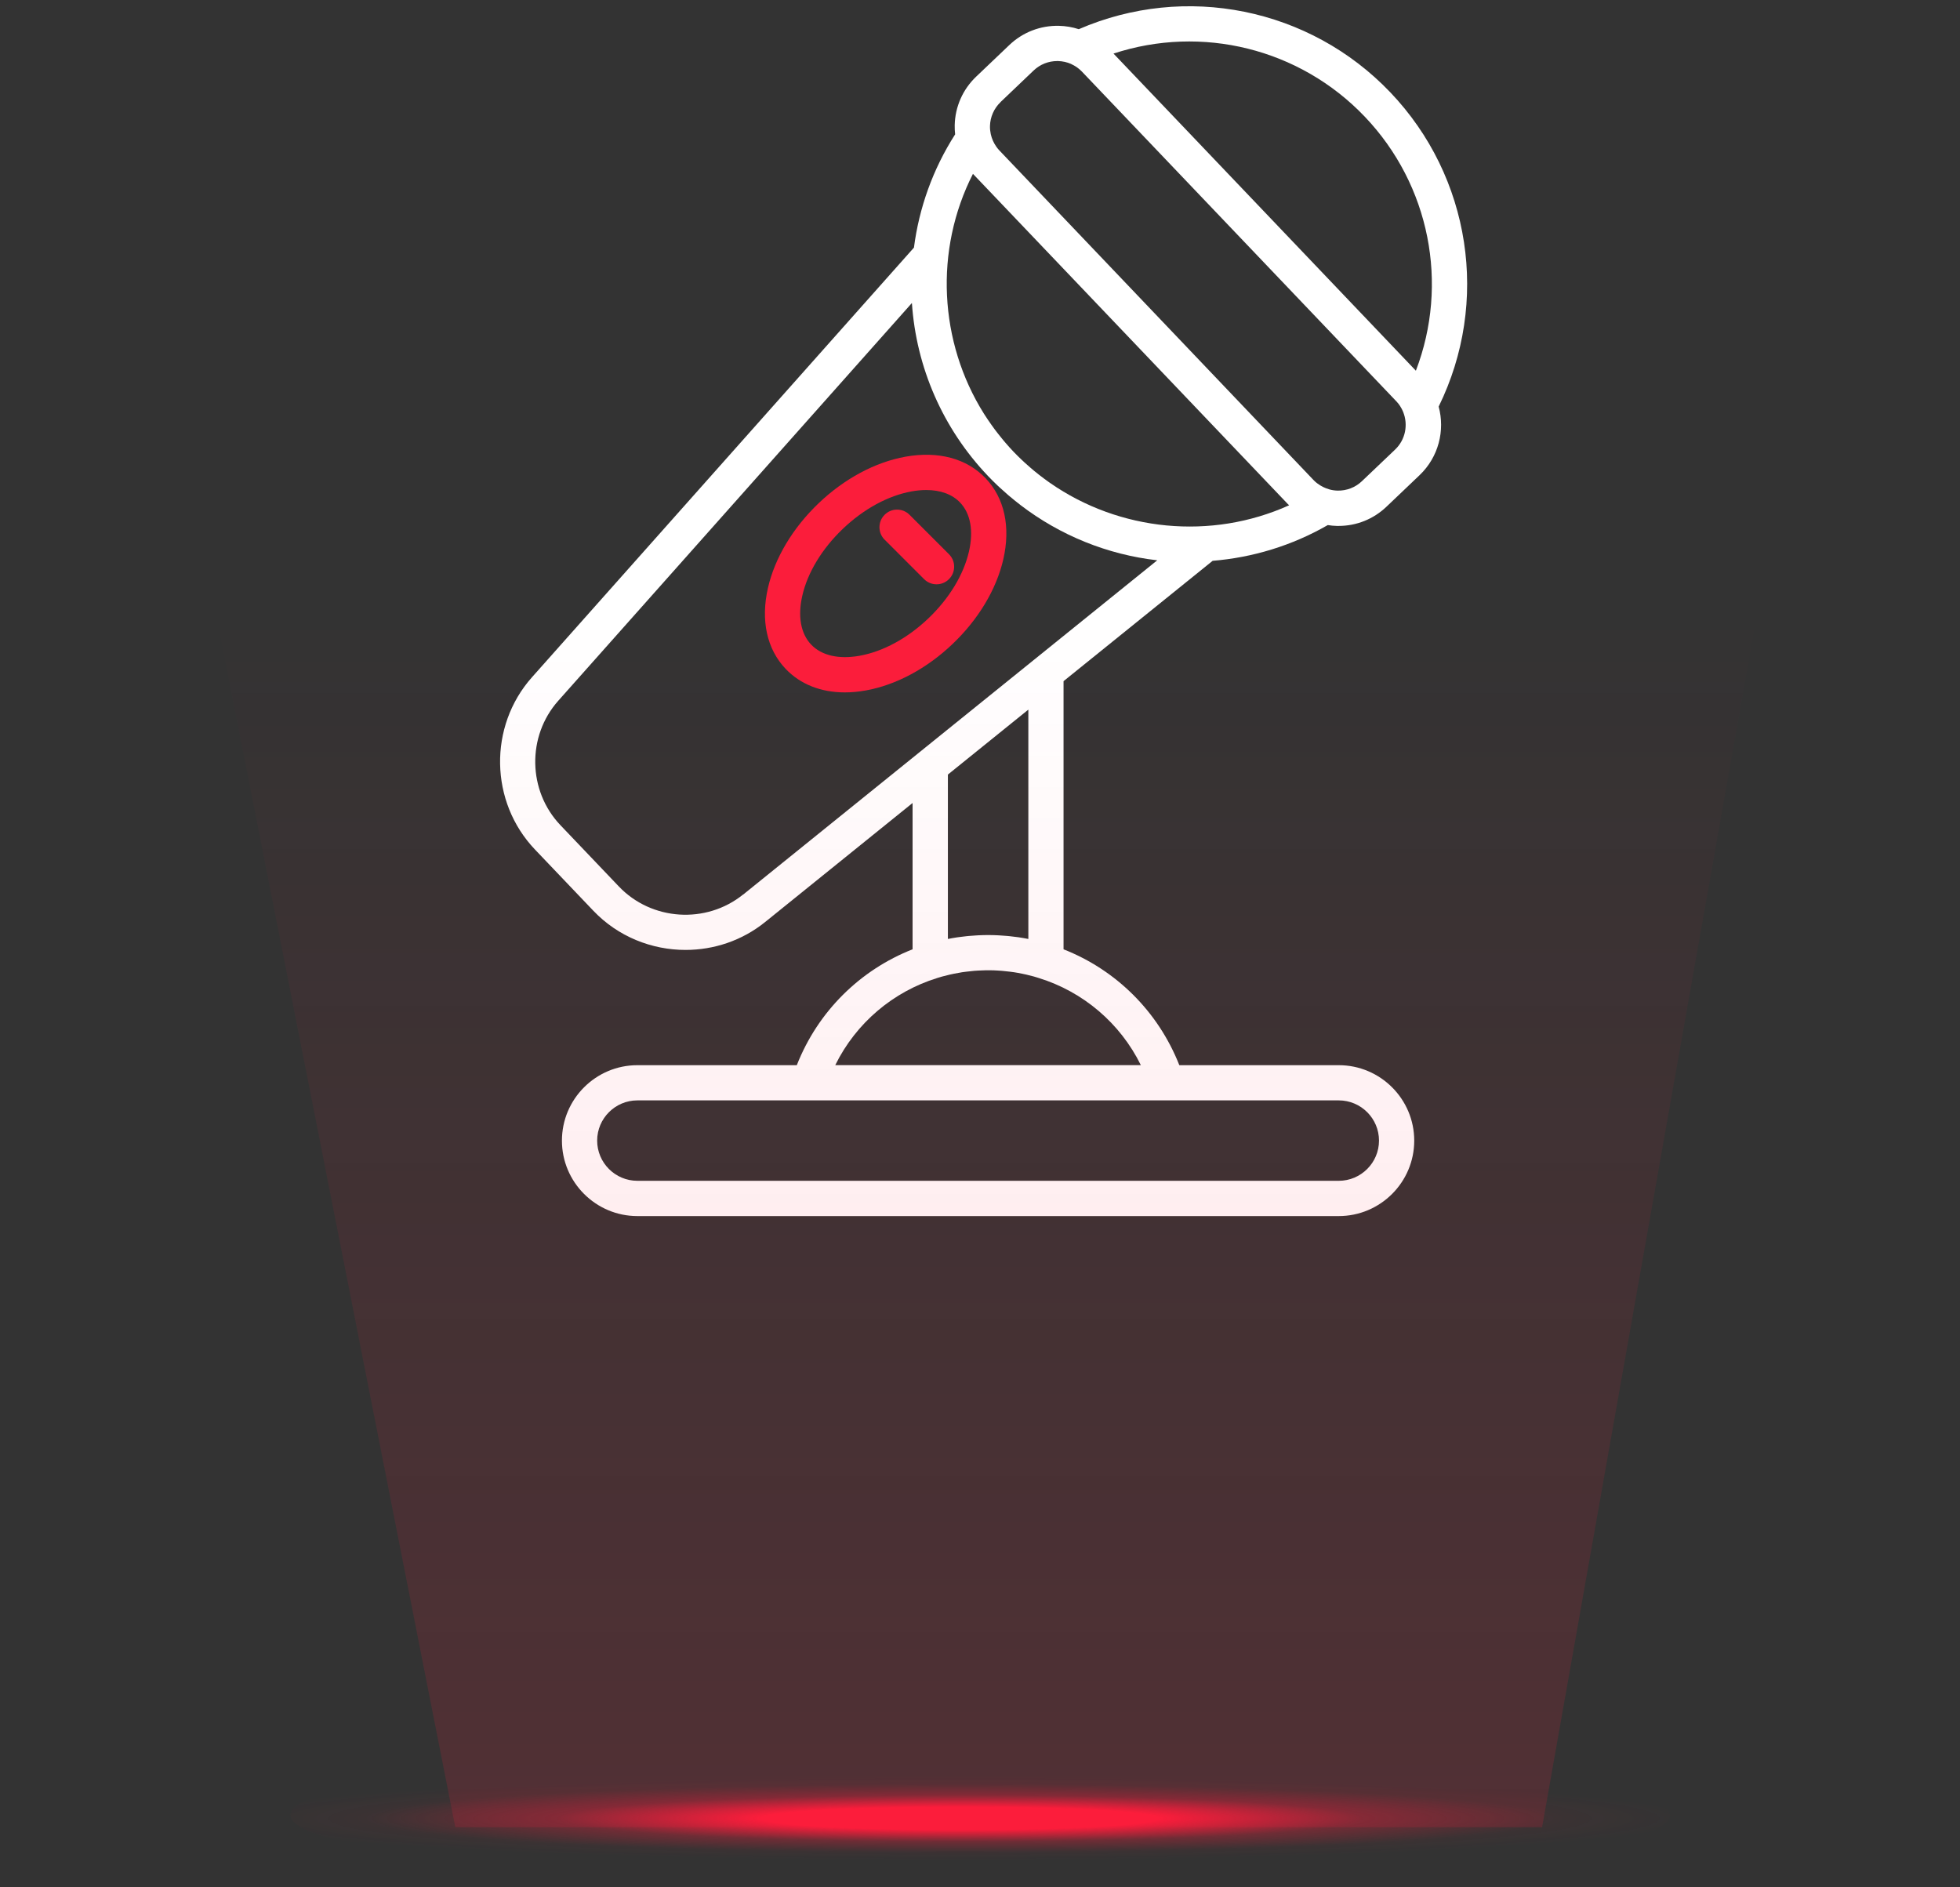 <svg width="243" height="234" viewBox="0 0 243 234" fill="none" xmlns="http://www.w3.org/2000/svg">
<rect x="0" y="0" width="243" height="234" fill="#333333" stroke="none"/>
<path d="M112.762 63.824C111.908 62.97 110.524 62.97 109.675 63.824C108.821 64.679 108.821 66.062 109.675 66.912L114.568 71.805C114.995 72.232 115.553 72.445 116.111 72.445C116.67 72.445 117.228 72.232 117.655 71.805C118.509 70.95 118.509 69.567 117.655 68.717L112.762 63.824Z" fill="#FB1D3B"/>
<path d="M120.131 68.382C119.466 71.265 117.68 74.207 115.097 76.673C112.515 79.134 109.491 80.779 106.578 81.304C103.996 81.77 101.86 81.275 100.569 79.92C99.273 78.561 98.885 76.406 99.472 73.848C100.132 70.965 101.923 68.023 104.506 65.557C107.088 63.096 110.112 61.45 113.024 60.926C113.66 60.81 114.267 60.756 114.84 60.756C116.602 60.756 118.058 61.285 119.034 62.31C120.33 63.669 120.718 65.824 120.131 68.382ZM122.194 59.295C119.854 56.839 116.32 55.892 112.248 56.626C108.505 57.3 104.68 59.349 101.491 62.397C98.297 65.445 96.069 69.164 95.215 72.872C94.288 76.906 95.069 80.478 97.409 82.935C99.234 84.847 101.782 85.847 104.743 85.847C105.583 85.847 106.457 85.765 107.355 85.604C111.097 84.93 114.922 82.881 118.112 79.833C121.306 76.789 123.534 73.066 124.388 69.358C125.315 65.324 124.534 61.751 122.194 59.295Z" fill="#FB1D3B"/>
<path d="M159.716 62.538C159.75 62.577 159.789 62.611 159.823 62.649C150.168 67.004 138.809 65.882 130.179 59.873C130.135 59.844 130.096 59.815 130.053 59.785C129.64 59.494 129.237 59.188 128.834 58.878C128.63 58.718 128.422 58.557 128.223 58.388C128.067 58.261 127.917 58.125 127.766 57.999C127.528 57.791 127.291 57.582 127.053 57.368C126.931 57.257 126.81 57.145 126.689 57.028C126.334 56.693 125.99 56.354 125.65 55.999C125.31 55.645 124.99 55.281 124.669 54.912C124.563 54.786 124.456 54.66 124.349 54.533C124.145 54.291 123.946 54.043 123.752 53.791C123.631 53.635 123.504 53.475 123.383 53.315C123.228 53.111 123.082 52.902 122.932 52.694C122.636 52.276 122.344 51.849 122.072 51.422C122.043 51.378 122.019 51.339 121.99 51.296C116.398 42.393 115.82 30.991 120.626 21.555C120.66 21.593 120.699 21.632 120.733 21.666L159.706 62.538H159.716ZM124.043 12.657L128.15 8.74C128.946 7.983 129.98 7.57 131.072 7.57C131.106 7.57 131.14 7.57 131.174 7.57C131.742 7.585 132.29 7.706 132.795 7.929C132.819 7.944 132.839 7.958 132.863 7.968C133.227 8.138 133.557 8.352 133.853 8.609C133.95 8.696 134.047 8.784 134.14 8.881L173.113 49.752C173.113 49.752 173.113 49.752 173.118 49.757C173.21 49.854 173.298 49.956 173.38 50.058C173.438 50.131 173.492 50.208 173.545 50.291C173.565 50.32 173.589 50.349 173.603 50.378C173.744 50.597 173.866 50.83 173.963 51.072V51.077C174.599 52.645 174.259 54.509 172.963 55.742L168.851 59.659C168.031 60.441 166.953 60.853 165.822 60.829C165.483 60.819 165.152 60.771 164.832 60.684C164.818 60.684 164.808 60.674 164.793 60.669C164.254 60.519 163.754 60.266 163.318 59.931C163.293 59.912 163.264 59.892 163.24 59.873C163.104 59.766 162.978 59.65 162.856 59.523C162.856 59.523 162.856 59.523 162.852 59.519L123.902 18.652C123.902 18.652 123.902 18.652 123.898 18.647C123.776 18.521 123.669 18.385 123.567 18.249C123.548 18.225 123.534 18.201 123.514 18.171C123.199 17.72 122.966 17.21 122.844 16.662C122.844 16.647 122.835 16.637 122.835 16.623C122.767 16.298 122.728 15.968 122.737 15.628C122.767 14.497 123.233 13.444 124.048 12.662L124.043 12.657ZM169.206 14.468C177.293 22.948 179.652 35.219 175.54 45.961L138.052 6.643C148.979 3.051 161.124 5.992 169.206 14.468ZM92.128 110.909C87.55 114.603 80.784 114.166 76.725 109.909L69.483 102.312C65.425 98.055 65.304 91.274 69.216 86.881L113.058 37.568C113.592 45.548 116.888 53.135 122.495 59.019C122.888 59.431 123.291 59.824 123.699 60.218C123.796 60.31 123.898 60.402 124 60.494C124.33 60.8 124.665 61.101 125.004 61.392C125.087 61.465 125.169 61.533 125.257 61.601C125.655 61.936 126.058 62.261 126.47 62.577C126.485 62.586 126.499 62.596 126.509 62.611C131.446 66.392 137.3 68.761 143.474 69.469L92.132 110.918L92.128 110.909ZM126.315 116.214C126.257 116.205 126.198 116.2 126.14 116.19C125.82 116.146 125.499 116.107 125.179 116.074C125.077 116.064 124.97 116.049 124.868 116.044C124.577 116.015 124.286 115.996 123.995 115.981C123.888 115.976 123.781 115.967 123.674 115.962C123.286 115.942 122.898 115.933 122.504 115.933C122.111 115.933 121.723 115.942 121.335 115.962C121.228 115.962 121.121 115.976 121.014 115.981C120.723 115.996 120.432 116.02 120.141 116.044C120.039 116.054 119.932 116.064 119.83 116.074C119.509 116.107 119.189 116.146 118.869 116.19C118.81 116.2 118.752 116.205 118.694 116.214C118.301 116.273 117.908 116.34 117.519 116.418V96.036L127.494 87.983V116.418C127.106 116.34 126.713 116.277 126.32 116.214H126.315ZM141.445 132.063H103.554C106.132 126.825 110.728 122.952 116.214 121.253C116.408 121.195 116.602 121.131 116.801 121.078C117.112 120.991 117.427 120.913 117.747 120.84C117.922 120.801 118.102 120.763 118.281 120.724C118.611 120.656 118.946 120.598 119.281 120.544C119.451 120.52 119.621 120.496 119.791 120.476C120.121 120.432 120.451 120.399 120.786 120.369C120.956 120.355 121.126 120.345 121.296 120.335C121.602 120.321 121.907 120.306 122.213 120.301C122.403 120.301 122.597 120.301 122.791 120.301C123.097 120.301 123.407 120.316 123.708 120.335C123.878 120.345 124.048 120.355 124.218 120.369C124.553 120.399 124.883 120.432 125.213 120.476C125.383 120.5 125.553 120.52 125.723 120.544C126.058 120.593 126.393 120.656 126.723 120.724C126.902 120.758 127.077 120.797 127.257 120.84C127.572 120.913 127.888 120.991 128.198 121.078C128.397 121.131 128.591 121.195 128.786 121.258C134.266 122.957 138.868 126.83 141.445 132.068V132.063ZM170.968 141.417C170.968 144.164 168.73 146.402 165.978 146.402H79.022C76.269 146.402 74.036 144.164 74.036 141.417C74.036 138.669 76.274 136.432 79.022 136.432H165.978C168.73 136.432 170.968 138.669 170.968 141.417ZM65.95 83.973C60.542 90.056 60.707 99.434 66.323 105.327L73.566 112.923C76.628 116.137 80.803 117.777 84.992 117.777C88.487 117.777 91.992 116.637 94.87 114.311L113.141 99.56V117.7C106.67 120.243 101.418 125.369 98.787 132.068H79.022C73.862 132.068 69.668 136.267 69.668 141.422C69.668 146.577 73.867 150.775 79.022 150.775H165.978C171.138 150.775 175.336 146.577 175.336 141.422C175.336 136.267 171.138 132.068 165.978 132.068H146.212C143.576 125.369 138.329 120.243 131.858 117.7V84.454L150.343 69.532C155.274 69.13 160.158 67.668 164.619 65.101C164.987 65.159 165.361 65.203 165.745 65.207C165.813 65.207 165.885 65.207 165.953 65.207C168.177 65.207 170.274 64.368 171.89 62.829L176.001 58.912C178.365 56.655 179.166 53.364 178.365 50.412C184.719 37.476 182.37 21.938 172.375 11.453C162.376 0.973 146.969 -2.109 133.747 3.619C132.96 3.362 132.135 3.221 131.285 3.201C128.99 3.153 126.805 3.993 125.14 5.58L121.029 9.497C119.364 11.084 118.417 13.225 118.364 15.521C118.354 15.905 118.378 16.283 118.417 16.657C115.641 20.992 113.947 25.792 113.311 30.7L65.95 83.973Z" fill="white"/>
<path d="M207.067 225.048C207.067 229.794 168.775 233.646 121.534 233.646C74.293 233.646 36 229.798 36 225.048C36 220.299 74.293 216.451 121.534 216.451C168.775 216.451 207.067 220.299 207.067 225.048Z" fill="url(#paint0_radial_47_100)" style="mix-blend-mode:multiply"/>
<g clip-path="url(#clip0_47_100)">
<path d="M16 21.548L60 244.548H188L227.5 21.548H16Z" fill="url(#paint1_linear_47_100)"/>
</g>
<defs>
<radialGradient id="paint0_radial_47_100" cx="0" cy="0" r="1" gradientUnits="userSpaceOnUse" gradientTransform="translate(119 225.451) scale(91.5 5.235)">
<stop stop-color="#FB1D3B"/>
<stop offset="0.27" stop-color="#FB1D3B"/>
<stop offset="0.55" stop-color="#FB1D3B" stop-opacity="0.3"/>
<stop offset="0.81" stop-color="#FB1D3B" stop-opacity="0.04"/>
<stop offset="1" stop-color="#FB1D3B" stop-opacity="0"/>
</radialGradient>
<linearGradient id="paint1_linear_47_100" x1="120.5" y1="21.548" x2="120.5" y2="244.548" gradientUnits="userSpaceOnUse">
<stop offset="0.245" stop-color="#FB1D3B" stop-opacity="0"/>
<stop offset="1" stop-color="#FB1D3B" stop-opacity="0.17"/>
</linearGradient>
<clipPath id="clip0_47_100">
<rect width="242" height="220" fill="white" transform="translate(0.5 6.548)"/>
</clipPath>
</defs>
</svg>
